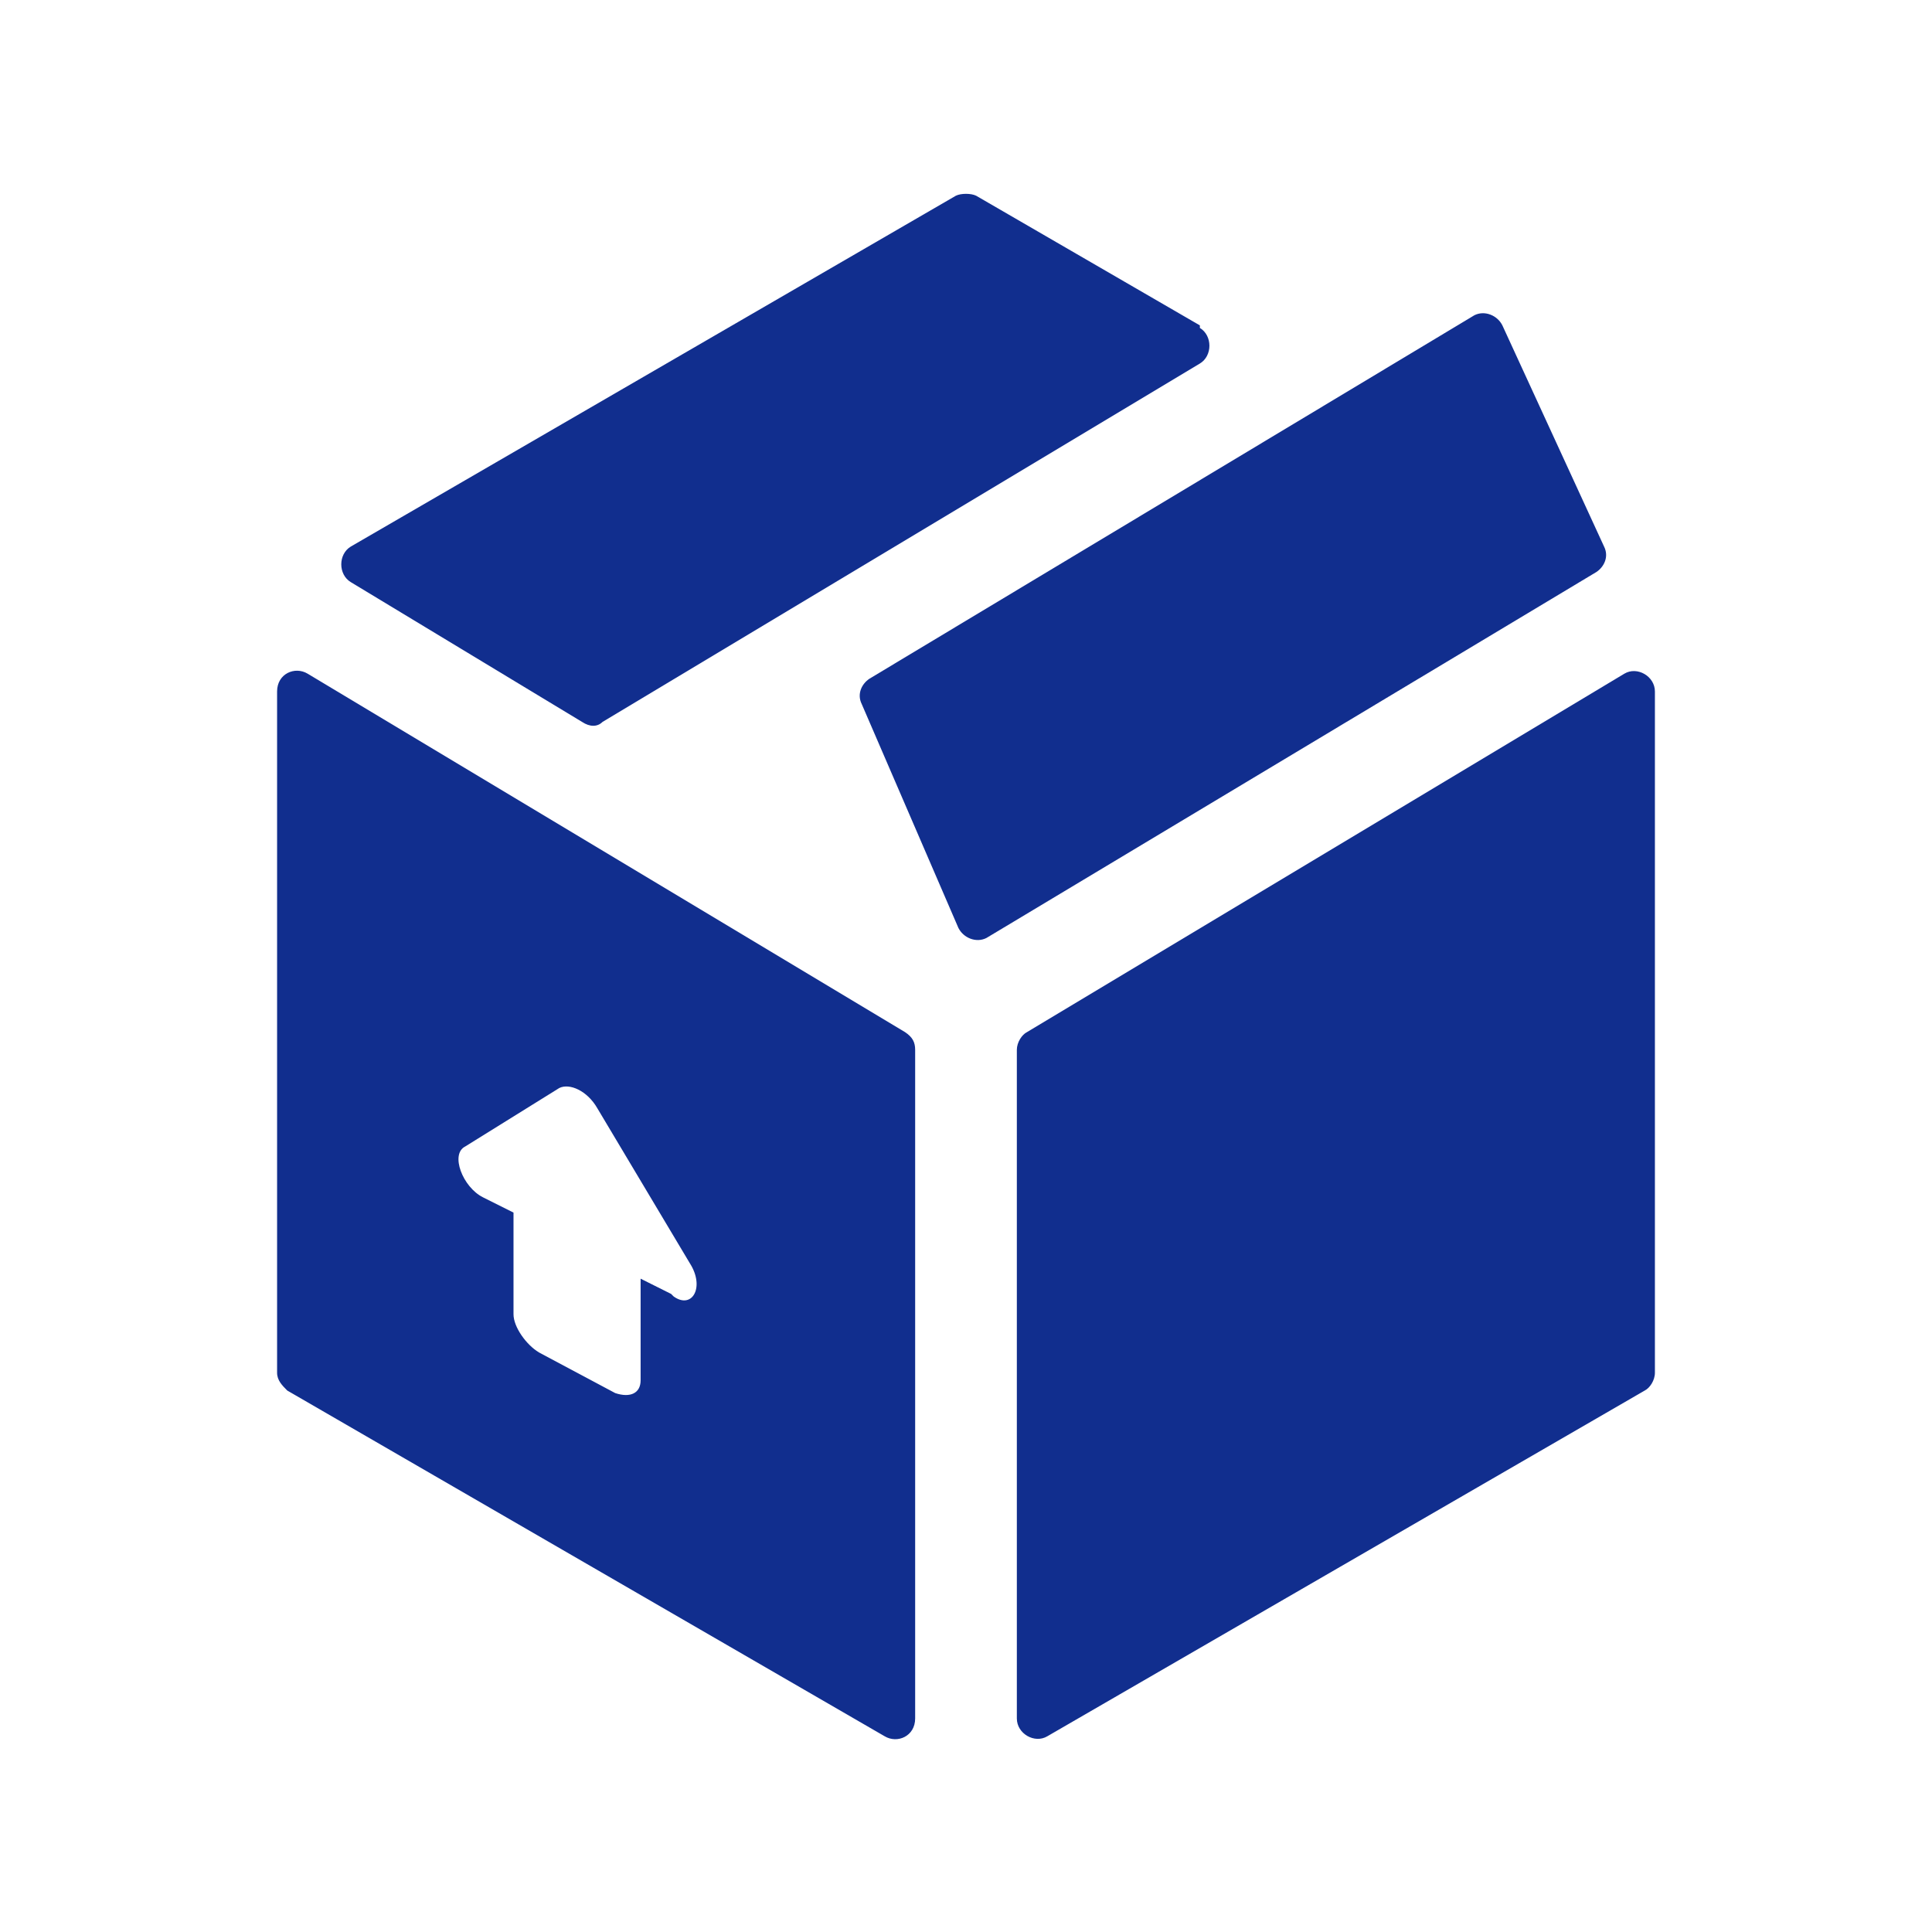 <?xml version="1.0" encoding="UTF-8"?>
<svg id="Layer_4" data-name="Layer 4" xmlns="http://www.w3.org/2000/svg" version="1.1" viewBox="0 0 76 76">
  <defs>
    <style>
      .cls-1, .cls-2 {
        fill: #112e8e;
        stroke-width: 0px;
      }

      .cls-2 {
        display: none;
      }
    </style>
  </defs>
  <path class="cls-2" d="M19.9,16.8h31v-3.3c0-3.6-2.9-6.5-6.5-6.5h-26.2c-3.6,0-6.5,2.9-6.5,6.5v49c0,3.6,2.9,6.5,6.5,6.5h26.2c3.6,0,6.5-2.9,6.5-6.5v-8.2h-31c-.9,0-1.7-.7-1.7-1.7V18.5c0-.9.7-1.7,1.7-1.7ZM33,64.9h-3.3c-1.8,0-3.3-1.5-3.3-3.3h0c0-1.8,1.5-3.3,3.3-3.3h3.3c1.8,0,3.3,1.5,3.3,3.3h0c0,1.8-1.5,3.3-3.3,3.3Z"/>
  <path class="cls-2" d="M57.9,54c-1.6,0-2.9,1.3-2.9,2.9s1.3,2.9,2.9,2.9,2.9-1.3,2.9-2.9-1.3-2.9-2.9-2.9ZM39.8,41.7h19.1c1,0,1.9-.7,2-1.6l3.3-13.8c.3-1.3-.7-2.6-2-2.6h-26.9l-.5-1.9c-.3-1.5-1.6-2.5-3.1-2.5h-4.4c-1.1,0-2,.9-2,2s.9,2,2,2h3.6l4.7,18.2-1.8,5.6c-.2.7,0,1.3.3,1.9s1,.8,1.7.8h23.3c1.1,0,2-.9,2-2s-.9-2-2-2h-20.4l1.1-3.4c0-.2,0-.5,0-.7h-.2ZM51,30.7c0-1.1.9-2,2-2s2,.9,2,2v4.9c0,1.1-.9,2-2,2s-2-.9-2-2v-4.9ZM42.9,30.7c0-1.1.9-2,2-2s2,.9,2,2v4.9c0,1.1-.9,2-2,2s-2-.9-2-2v-4.9Z"/>
  <g>
    <path class="cls-1" d="M63.9,26.5l-23.5,14.1c-.2.1-.4.4-.4.7v26.3c0,.6.7,1,1.2.7l23.5-13.6c.2-.1.4-.4.4-.7v-26.8c0-.6-.7-1-1.2-.7ZM12.1,26.5c-.5-.3-1.2,0-1.2.7v26.8c0,.3.2.5.4.7l23.5,13.6c.5.3,1.2,0,1.2-.7v-26.3c0-.3-.1-.5-.4-.7l-23.5-14.1ZM26.4,50.9l-1.2-.6v4c0,.5-.4.7-1,.5l-3-1.6c-.5-.3-1-1-1-1.5v-4l-1.2-.6c-.8-.4-1.3-1.7-.7-2l3.7-2.3c.4-.2,1.1.1,1.5.8l3.7,6.2c.5.9,0,1.7-.7,1.2Z"/>
    <path class="cls-1" d="M47.2,12.8l-8.8-5.1c-.2-.1-.6-.1-.8,0l-23.8,13.8c-.5.3-.5,1.1,0,1.4l9.1,5.5c.3.2.6.2.8,0l23.5-14.1c.5-.3.5-1.1,0-1.4ZM63.1,21.5l-4-8.7c-.2-.4-.7-.6-1.1-.4l-23.8,14.3c-.3.2-.5.6-.3,1l3.8,8.8c.2.4.7.6,1.1.4l24-14.4c.3-.2.5-.6.3-1Z"/>
  </g>
</svg>